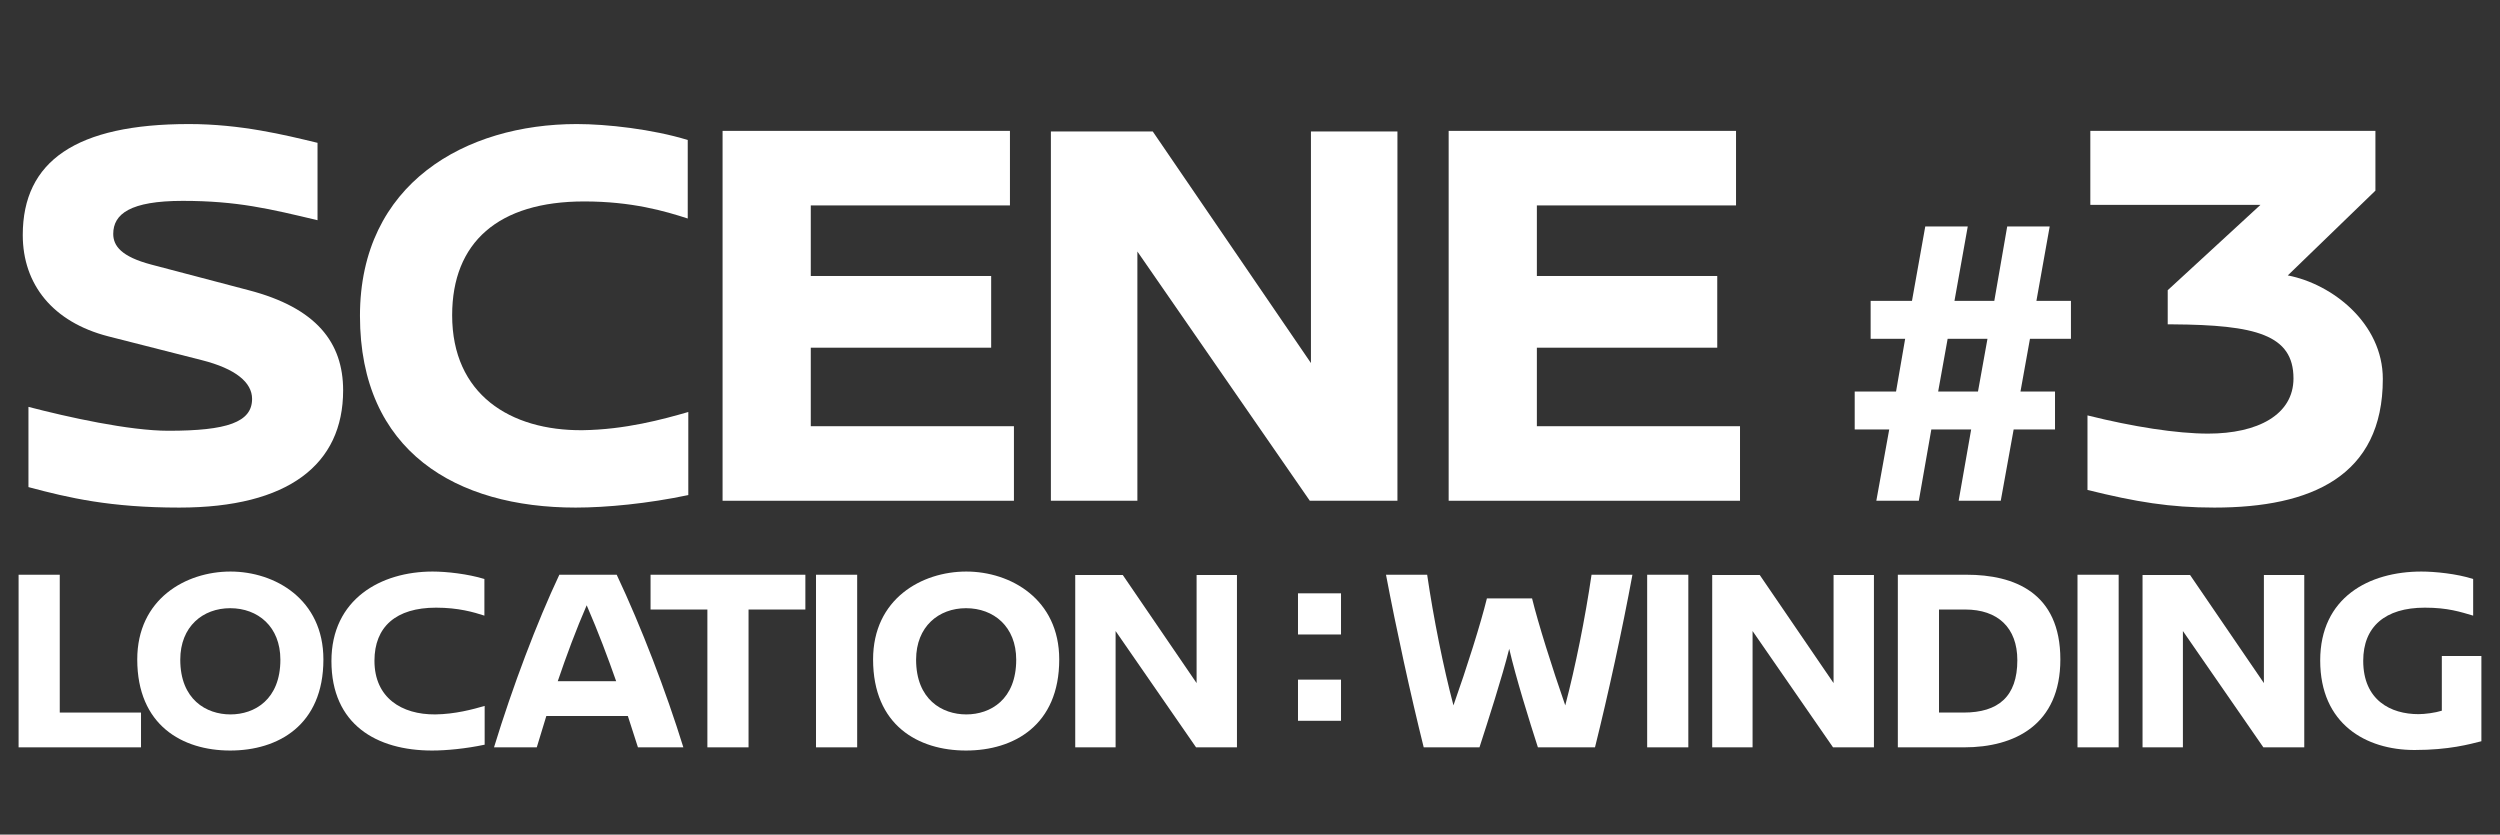 <svg width="659" height="220" viewBox="0 0 659 220" fill="none" xmlns="http://www.w3.org/2000/svg">
<rect x="0" y="0" width="659" height="220" fill="#333333" stroke="none"/>
<path d="M326.062 197H315.282L294.072 166.34V197H283.432V151.57H295.962L315.422 180.06V151.57H326.062V197Z" fill="white"/>
<path d="M254.714 150.66C266.404 150.66 279.214 157.94 279.214 173.83C279.214 191.19 267.244 197.84 254.644 197.84C242.044 197.84 230.144 191.19 230.144 173.83C230.144 157.87 242.954 150.66 254.714 150.66ZM254.644 160.32C247.434 160.32 241.484 165.15 241.484 173.9C241.484 184.4 248.344 188.32 254.714 188.32C261.084 188.32 267.874 184.4 267.874 173.9C267.874 165.15 261.924 160.32 254.644 160.32Z" fill="white"/>
<path d="M225.95 197H215.1V151.5H225.95V197Z" fill="white"/>
<path d="M212.296 160.67H197.316V197H186.466V160.67H171.486V151.5H212.296V160.67Z" fill="white"/>
<path d="M168.162 197L165.502 188.74H144.012C143.172 191.47 142.332 194.27 141.492 197H130.222C135.122 180.97 141.562 163.96 147.442 151.5H162.562C169.072 165.29 175.582 182.3 180.132 197H168.162ZM147.022 179.57H162.422C160.182 173.2 157.802 166.83 154.652 159.55C151.852 165.99 149.332 172.78 147.022 179.57Z" fill="white"/>
<path d="M114.036 150.66C117.746 150.66 123.346 151.29 127.686 152.62V162.28C124.886 161.37 120.826 160.18 114.946 160.18C104.376 160.18 98.706 165.22 98.706 174.18C98.706 183.91 105.846 188.39 114.736 188.32C119.986 188.25 124.606 186.99 127.756 186.08V196.3C122.786 197.35 117.676 197.84 113.896 197.84C99.266 197.84 87.366 190.98 87.366 174.25C87.366 157.94 100.386 150.66 114.036 150.66Z" fill="white"/>
<path d="M60.749 150.66C72.439 150.66 85.249 157.94 85.249 173.83C85.249 191.19 73.279 197.84 60.679 197.84C48.079 197.84 36.179 191.19 36.179 173.83C36.179 157.87 48.989 150.66 60.749 150.66ZM60.679 160.32C53.469 160.32 47.519 165.15 47.519 173.9C47.519 184.4 54.379 188.32 60.749 188.32C67.119 188.32 73.909 184.4 73.909 173.9C73.909 165.15 67.959 160.32 60.679 160.32Z" fill="white"/>
<path d="M15.75 187.83H37.17V197H4.9V151.5H15.75V187.83Z" fill="white"/>
<path d="M353.49 167.25H342.15V156.4H353.49V167.25ZM353.49 190H342.15V179.15H353.49V190Z" fill="white"/>
<path d="M638.275 150.66C641.775 150.66 647.585 151.22 651.925 152.62V162.28C648.565 161.3 645.275 160.18 639.185 160.18C628.685 160.18 622.945 165.22 622.945 174.18C622.945 184.61 630.225 188.25 637.505 188.25C639.185 188.25 641.915 187.9 643.665 187.34V172.92H654.095V195.39C651.015 196.16 645.625 197.7 636.455 197.7C623.645 197.7 611.605 190.84 611.605 174.11C611.605 157.52 624.415 150.66 638.275 150.66Z" fill="white"/>
<path d="M607.403 197H596.623L575.413 166.34V197H564.773V151.57H577.303L596.763 180.06V151.57H607.403V197Z" fill="white"/>
<path d="M558.479 197H547.629V151.5H558.479V197Z" fill="white"/>
<path d="M500.27 151.5H518.4C530.93 151.5 543.11 156.19 543.11 173.83C543.11 191.05 531.07 197 517.77 197H500.27V151.5ZM511.12 160.67V187.83H517.63C526.73 187.83 531.77 183.63 531.77 174.04C531.77 165.43 526.59 160.67 518.05 160.67H511.12Z" fill="white"/>
<path d="M493.968 197H483.188L461.978 166.34V197H451.338V151.57H463.868L483.328 180.06V151.57H493.968V197Z" fill="white"/>
<path d="M445.043 197H434.193V151.5H445.043V197Z" fill="white"/>
<path d="M419.53 151.5H430.31C427.65 165.92 423.94 182.93 420.44 197H405.39C403.15 190.07 399.58 178.59 397.83 171.03C395.94 178.59 392.23 190.07 389.99 197H375.29C371.79 182.93 368.08 165.92 365.35 151.5H376.2C377.88 162.98 380.47 175.86 383.13 185.94C386.7 175.86 390.34 164.31 391.95 157.73H403.85C405.46 164.31 409.1 175.86 412.6 185.94C415.26 175.86 417.85 162.98 419.53 151.5Z" fill="white"/>
<path d="M457.617 54.15H405.117V72.75H452.667V91.65H405.117V112.35H458.667V132H381.867V34.5H457.617V54.15Z" fill="white"/>
<path d="M368.364 132H345.264L299.814 66.3V132H277.014V34.65H303.864L345.564 95.7V34.65H368.364V132Z" fill="white"/>
<path d="M266.221 54.15H213.721V72.75H261.271V91.65H213.721V112.35H267.271V132H190.471V34.5H266.221V54.15Z" fill="white"/>
<path d="M152.037 32.7C159.987 32.7 171.987 34.05 181.287 36.9V57.6C175.287 55.65 166.587 53.1 153.987 53.1C131.337 53.1 119.187 63.9 119.187 83.1C119.187 103.95 134.487 113.55 153.537 113.4C164.787 113.25 174.687 110.55 181.437 108.6V130.5C170.787 132.75 159.837 133.8 151.737 133.8C120.387 133.8 94.887 119.1 94.887 83.25C94.887 48.3 122.787 32.7 152.037 32.7Z" fill="white"/>
<path d="M49.8 32.7C63.45 32.7 75 35.55 83.7 37.65V58.05C71.1 55.05 62.55 52.95 48.15 52.95C34.35 52.95 29.85 56.4 29.85 61.65C29.85 64.8 31.95 67.65 39.9 69.75L65.55 76.5C83.4 81.15 90.45 90.3 90.45 102.9C90.45 122.4 76.05 133.8 47.25 133.8C29.1 133.8 18.15 131.25 7.5 128.4V107.25C17.85 109.95 34.05 113.55 44.4 113.55C59.85 113.55 66.45 111.3 66.45 105.15C66.45 100.8 62.1 97.2 53.25 94.95L28.5 88.65C13.95 84.9 6 75 6 61.95C6 42.45 20.1 32.7 49.8 32.7Z" fill="white"/>
<path d="M626.161 50.25L603.061 72.6C614.761 74.85 628.111 85.2 628.111 99.9C628.111 125.55 609.211 133.8 583.711 133.8C572.011 133.8 563.011 132.3 550.261 129.15V109.5C562.261 112.5 573.811 114.3 582.061 114.3C595.111 114.3 604.561 109.35 604.561 99.75C604.561 88.2 594.511 85.65 572.761 85.5H571.411V76.5L595.861 54H551.011V34.5H626.161V50.25Z" fill="white"/>
<path d="M536.8 79.3H545.9V89.3H535.1L532.6 103.2H541.7V113.2H530.8L527.4 132H516.3L519.6 113.2H509.1L505.8 132H494.6L498 113.2H488.9V103.2H499.8L502.2 89.3H493.1V79.3H504L507.5 59.7H518.7L515.2 79.3H525.7L529.1 59.7H540.3L536.8 79.3ZM513.4 89.3L510.9 103.2H521.4L523.9 89.3H513.4Z" fill="white"/>
</svg>
